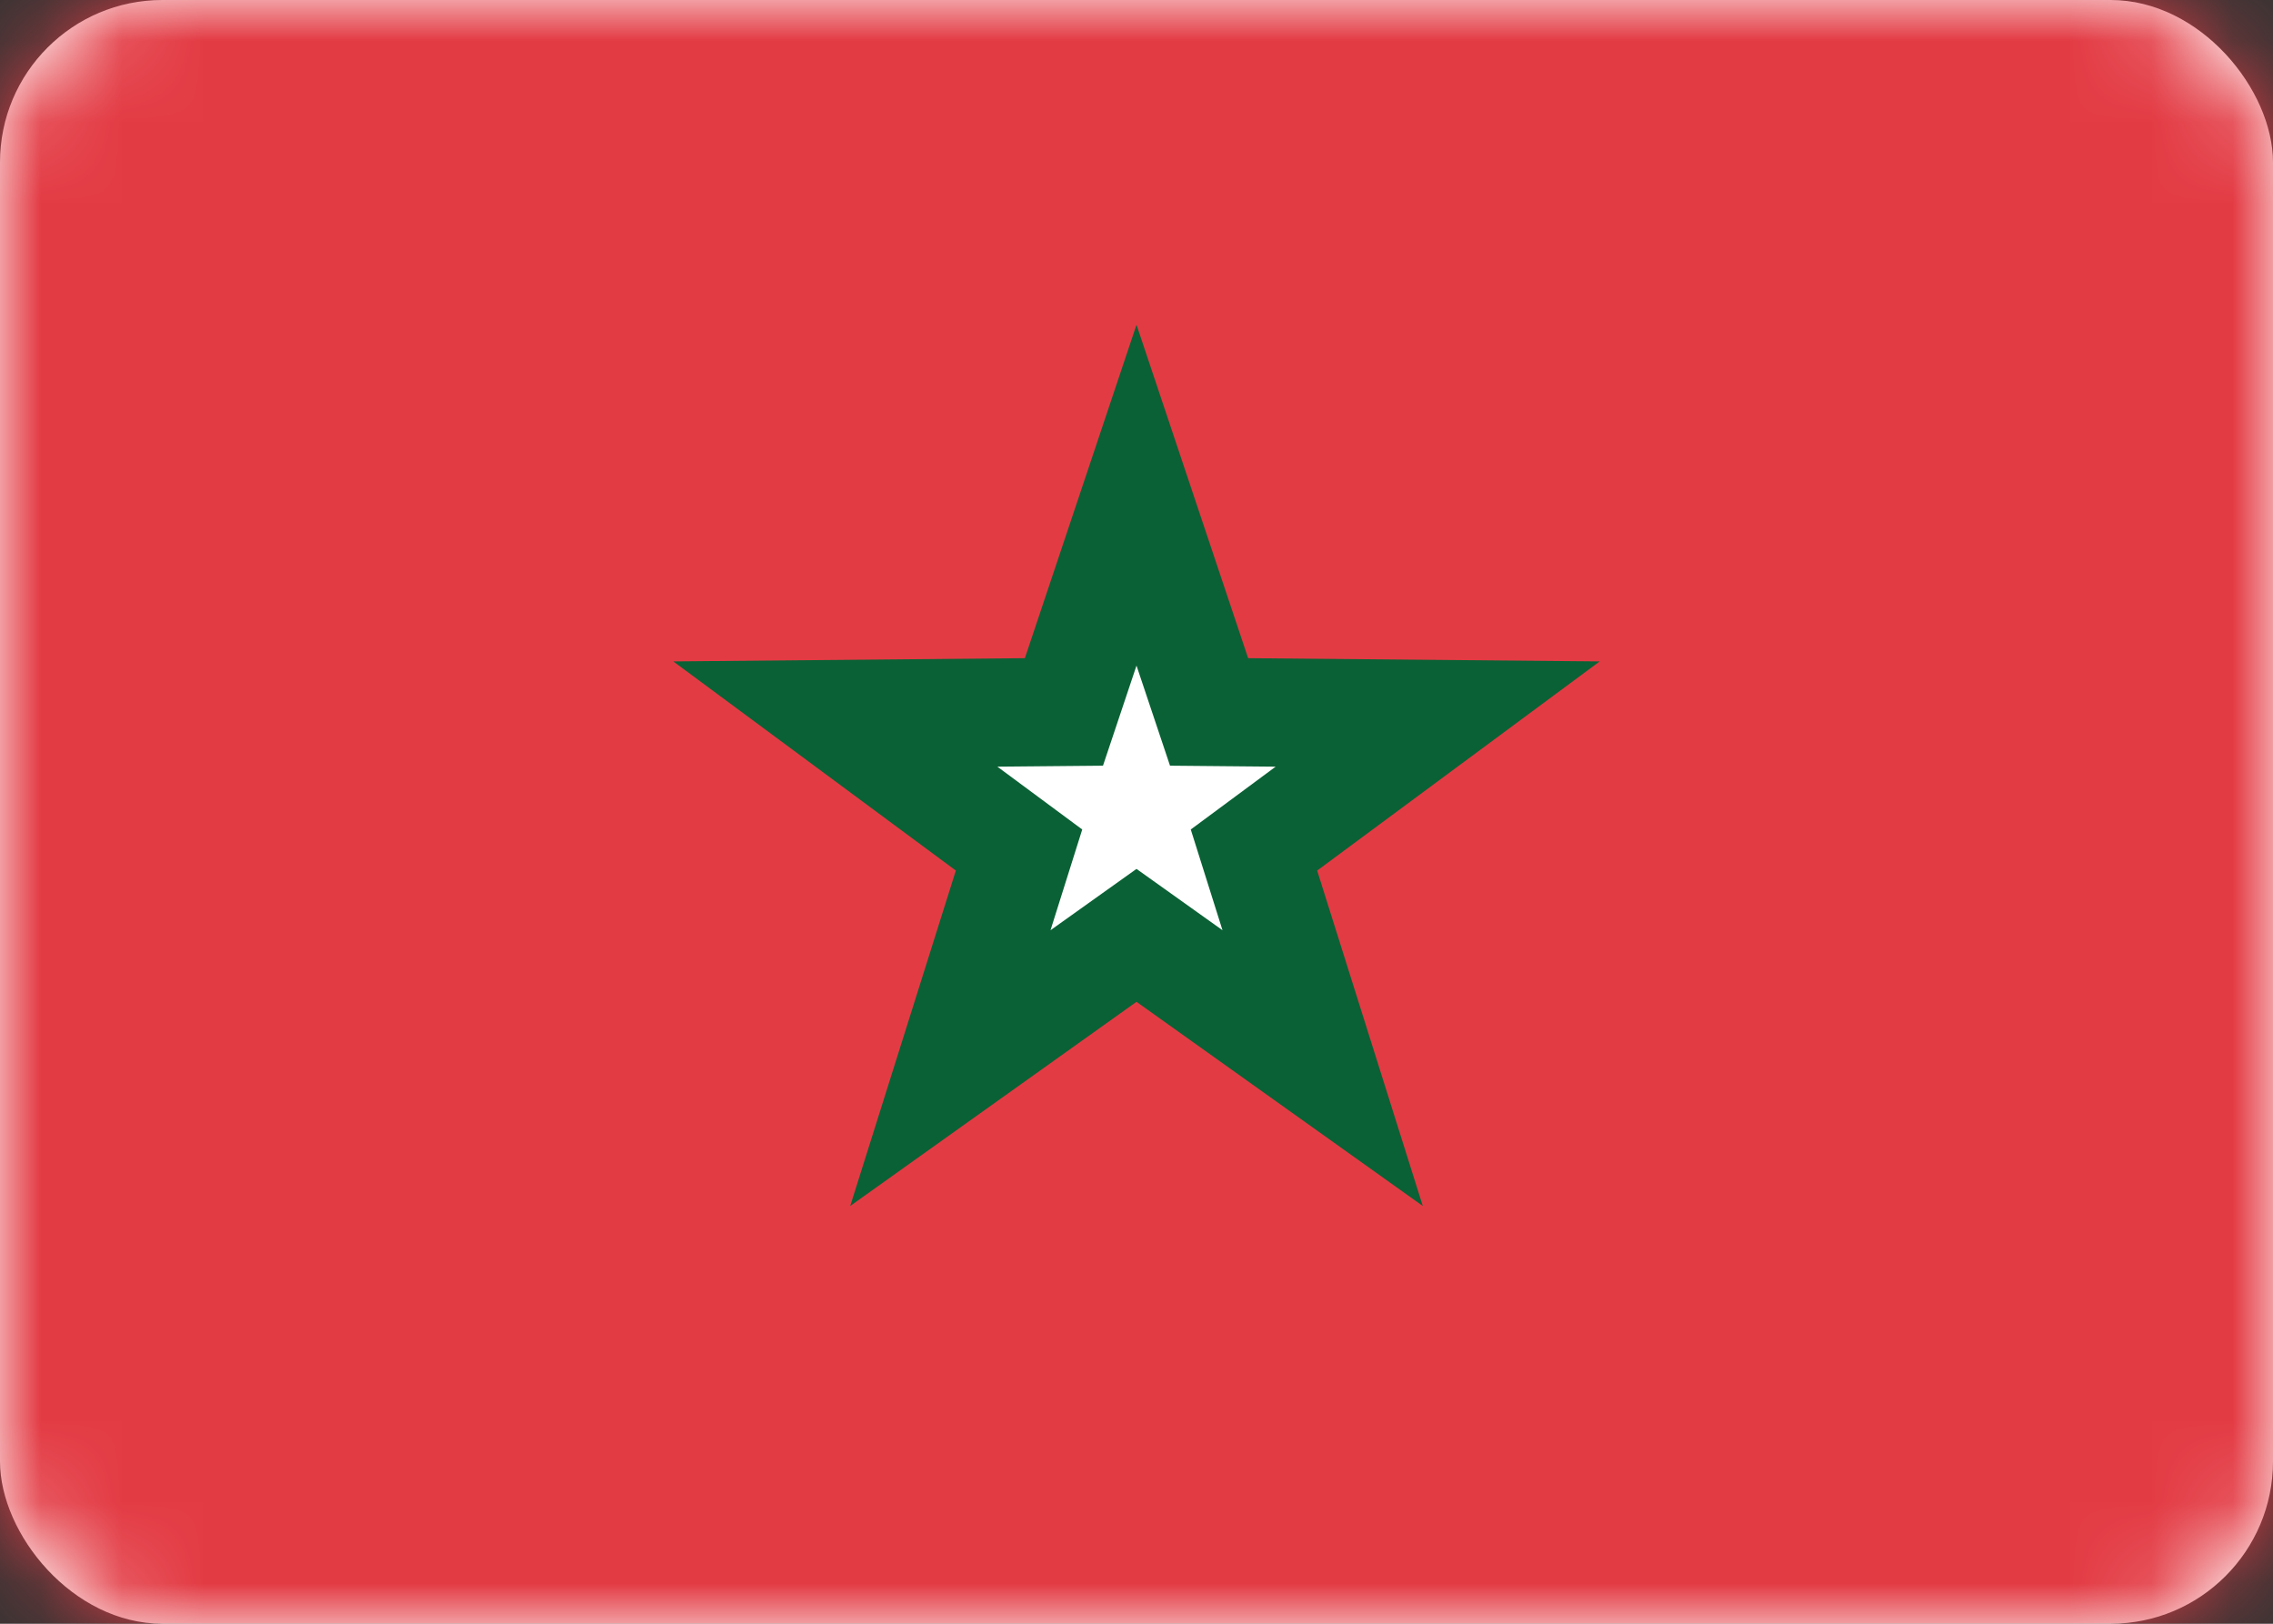 <svg xmlns="http://www.w3.org/2000/svg" xmlns:xlink="http://www.w3.org/1999/xlink" width="28" height="20" viewBox="0 0 28 20">
  <rect x="0" y="0" width="28" height="20" fill="#333333" stroke="none"/>
  <defs>
    <rect id="ma-a" width="28" height="20" rx="2"/>
  </defs>
  <g fill="#fff" fill-rule="evenodd">
    <mask id="ma-b" fill="#fff">
      <use xlink:href="#ma-a"/>
    </mask>
    <use fill="#FFF" xlink:href="#ma-a"/>
    <rect width="28" height="20" fill="#E33B44" mask="url(#ma-b)"/>
    <path stroke="#0A6135" stroke-width="1.333" d="M16.293,13.156 L15.447,10.47 L17.71,8.795 L14.894,8.769 L14,6.099 L13.106,8.769 L10.29,8.795 L12.553,10.47 L11.707,13.156 L14,11.521 L16.293,13.156 Z" mask="url(#ma-b)"/>
  </g>
</svg>
